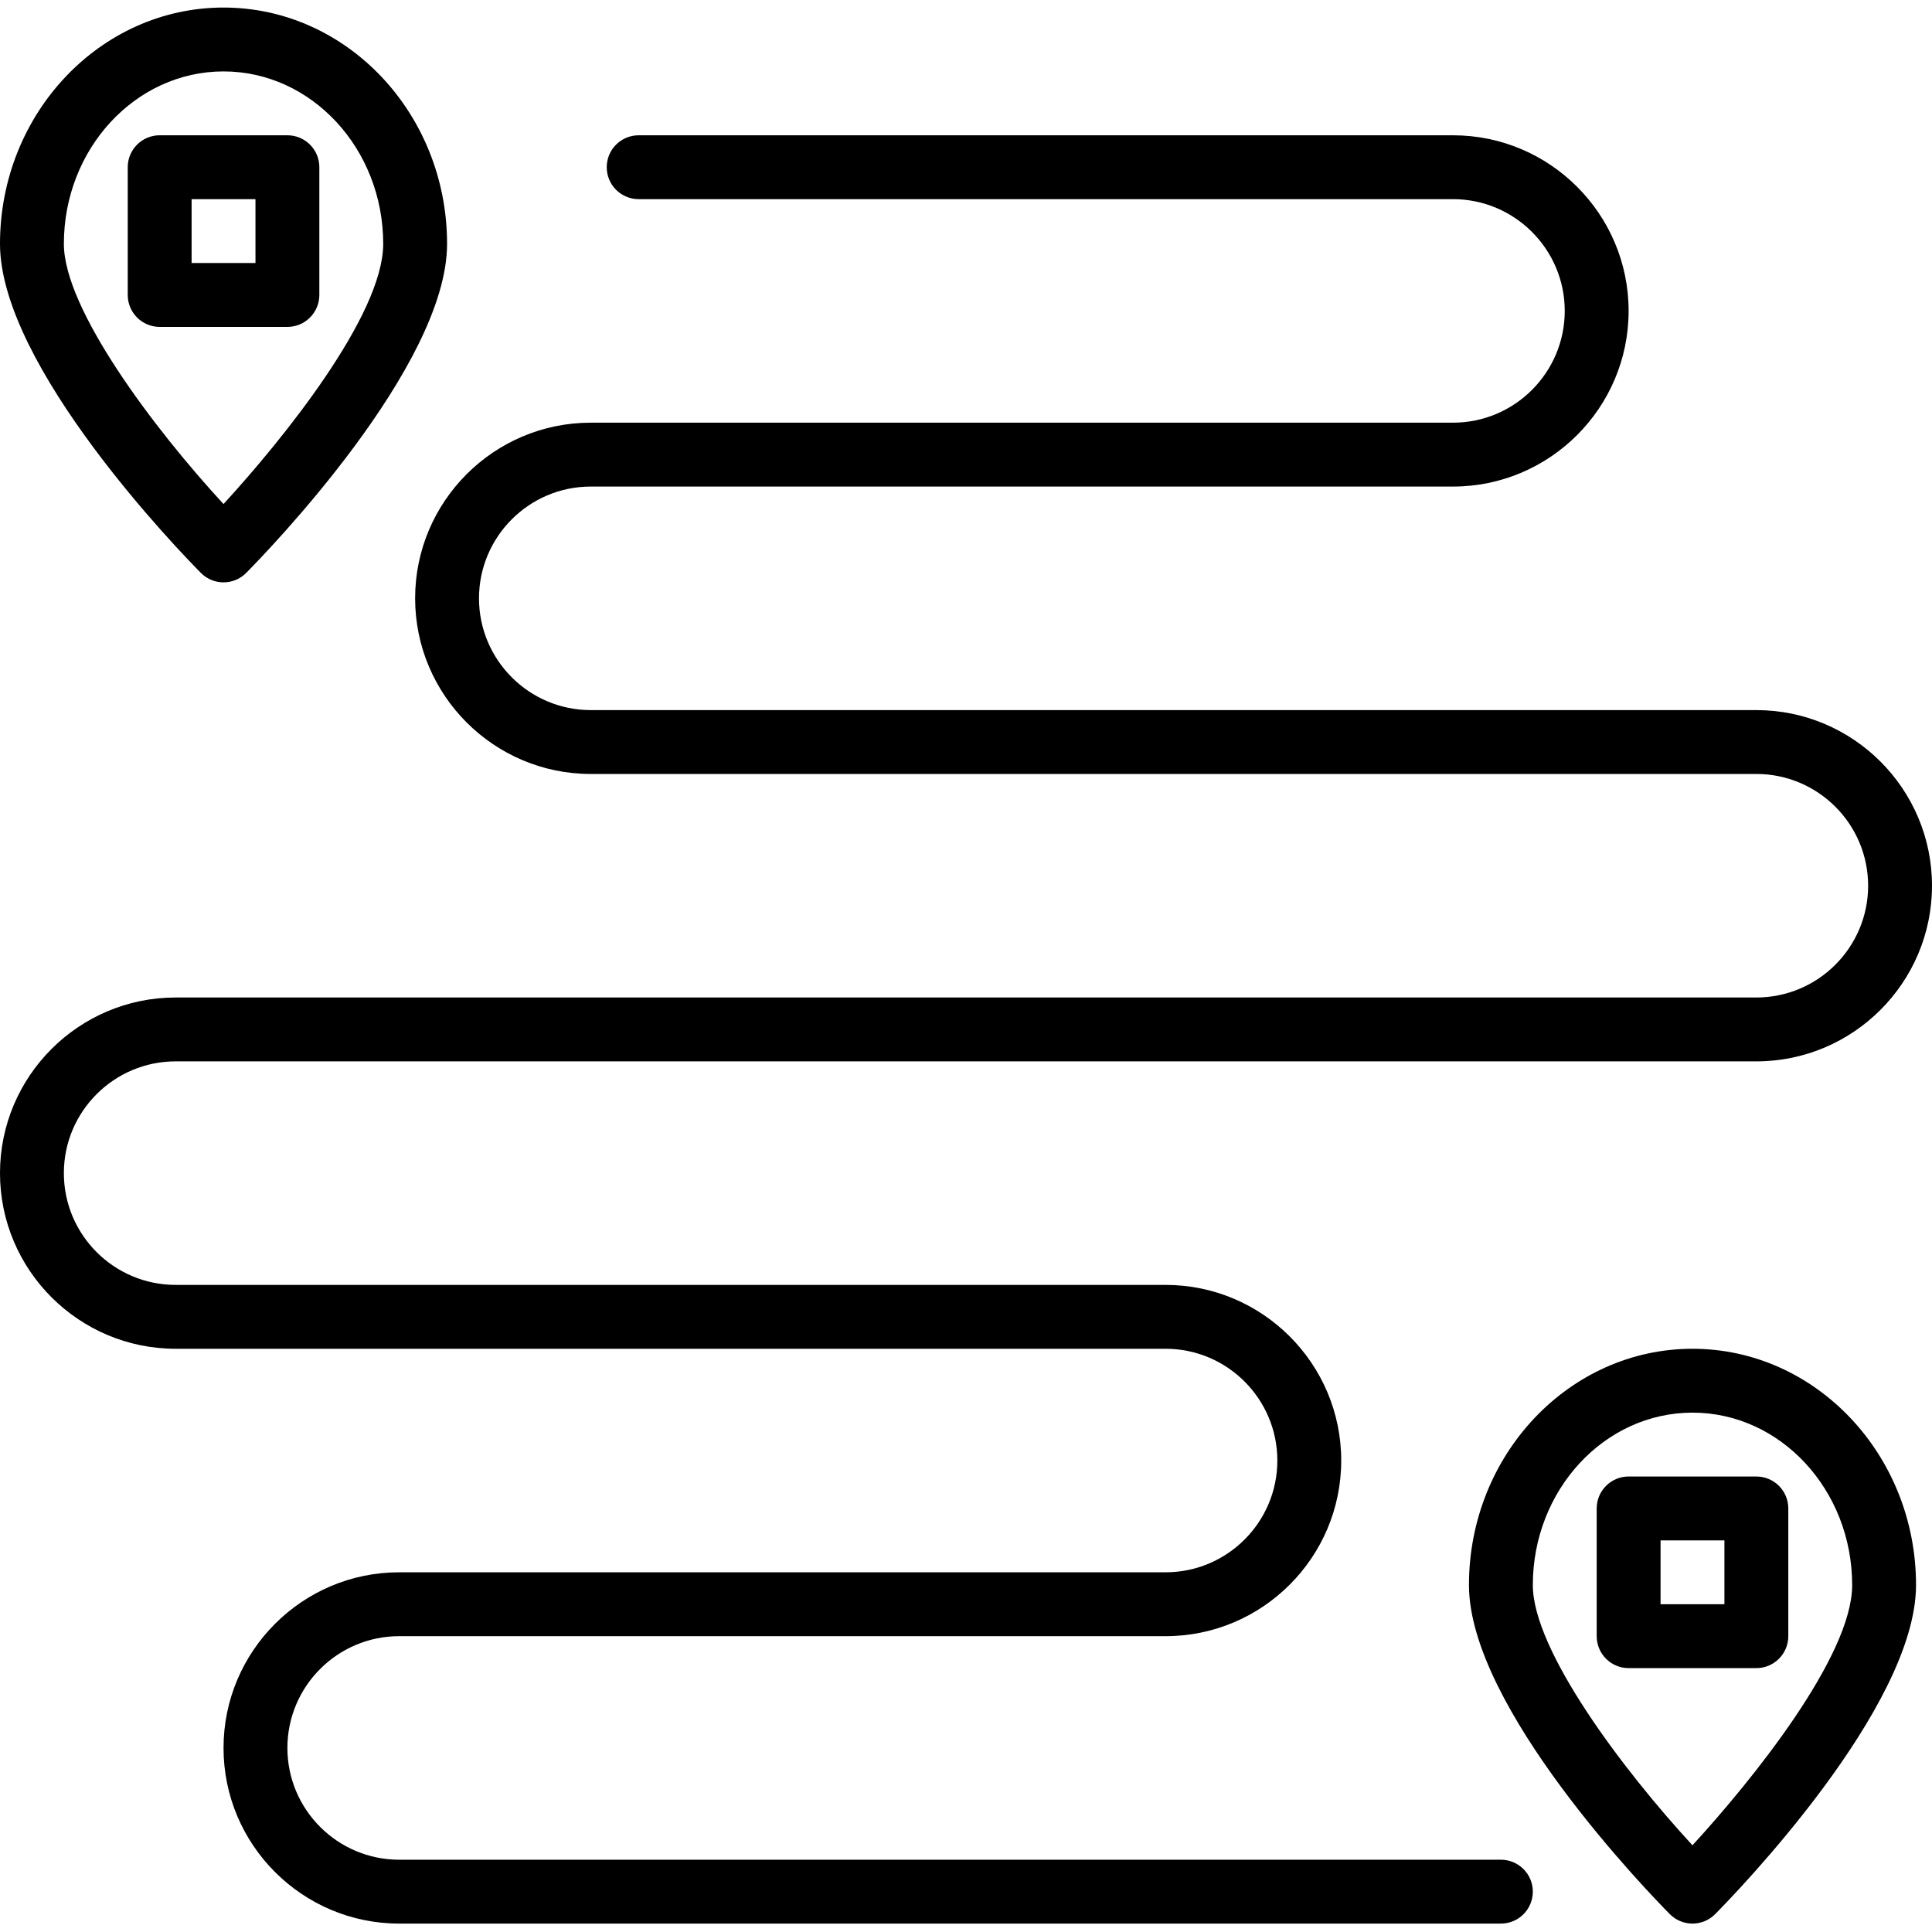 <?xml version="1.0" encoding="UTF-8"?>
<svg xmlns="http://www.w3.org/2000/svg" height="512pt" viewBox="0 -2 512 512" width="512pt">
  <path d="m448.527 507.77c-2.258 0-4.426-.898-6.016-2.516-5.449-5.5-53.223-54.734-53.223-87.191 0-34.535 26.574-62.625 59.238-62.625 32.668 0 59.242 28.09 59.242 62.625 0 32.457-47.773 81.684-53.223 87.191-1.594 1.617-3.758 2.516-6.02 2.516zm0-135.406c-23.332 0-42.312 20.504-42.312 45.699 0 17.289 23.891 48.992 42.305 68.957 15.691-17.09 42.324-50.035 42.324-68.957 0-25.195-18.984-45.699-42.316-45.699zm0 0"></path>
  <path d="m465.453 440.066h-33.852c-4.668 0-8.461-3.781-8.461-8.465v-33.848c0-4.684 3.793-8.465 8.461-8.465h33.852c4.672 0 8.465 3.781 8.465 8.465v33.848c0 4.684-3.793 8.465-8.465 8.465zm-25.387-16.926h16.926v-16.926h-16.926zm0 0"></path>
  <path d="m59.238 152.332c-2.258 0-4.426-.898-6.016-2.516-5.449-5.5-53.223-54.738-53.223-87.191 0-34.535 26.574-62.625 59.238-62.625 32.668 0 59.242 28.09 59.242 62.625 0 32.453-47.773 81.684-53.223 87.191-1.594 1.617-3.758 2.516-6.02 2.516zm0-135.406c-23.332 0-42.312 20.504-42.312 45.699 0 17.289 23.891 48.992 42.305 68.953 15.691-17.086 42.324-50.031 42.324-68.953 0-25.195-18.984-45.699-42.316-45.699zm0 0"></path>
  <path d="m76.164 84.629h-33.852c-4.668 0-8.461-3.785-8.461-8.465v-33.852c0-4.68 3.793-8.461 8.461-8.461h33.852c4.672 0 8.465 3.781 8.465 8.461v33.852c0 4.68-3.793 8.465-8.465 8.465zm-25.387-16.926h16.926v-16.926h-16.926zm0 0"></path>
  <path d="m397.754 507.77h-291.969c-25.668 0-46.547-20.887-46.547-46.547s20.879-46.547 46.547-46.547h203.105c16.336 0 29.621-13.285 29.621-29.617 0-16.332-13.285-29.621-29.621-29.621h-262.344c-25.668 0-46.547-20.887-46.547-46.547 0-25.656 20.879-46.543 46.547-46.543h418.906c16.336 0 29.621-13.289 29.621-29.621 0-16.332-13.285-29.617-29.621-29.617h-308.891c-25.668 0-46.547-20.887-46.547-46.547s20.879-46.547 46.547-46.547h228.496c16.332 0 29.617-13.285 29.617-29.617 0-16.336-13.285-29.621-29.617-29.621h-215.801c-4.672 0-8.465-3.785-8.465-8.465s3.793-8.461 8.465-8.461h215.801c25.668 0 46.543 20.887 46.543 46.547 0 25.656-20.875 46.543-46.543 46.543h-228.496c-16.332 0-29.621 13.289-29.621 29.621s13.289 29.621 29.621 29.621h308.891c25.668 0 46.547 20.883 46.547 46.543 0 25.66-20.879 46.547-46.547 46.547h-418.906c-16.336 0-29.621 13.285-29.621 29.617 0 16.336 13.285 29.621 29.621 29.621h262.344c25.668 0 46.547 20.887 46.547 46.547s-20.879 46.543-46.547 46.543h-203.105c-16.332 0-29.621 13.289-29.621 29.621 0 16.332 13.289 29.621 29.621 29.621h291.969c4.668 0 8.461 3.781 8.461 8.461 0 4.68-3.793 8.465-8.461 8.465zm0 0"></path>
</svg>
